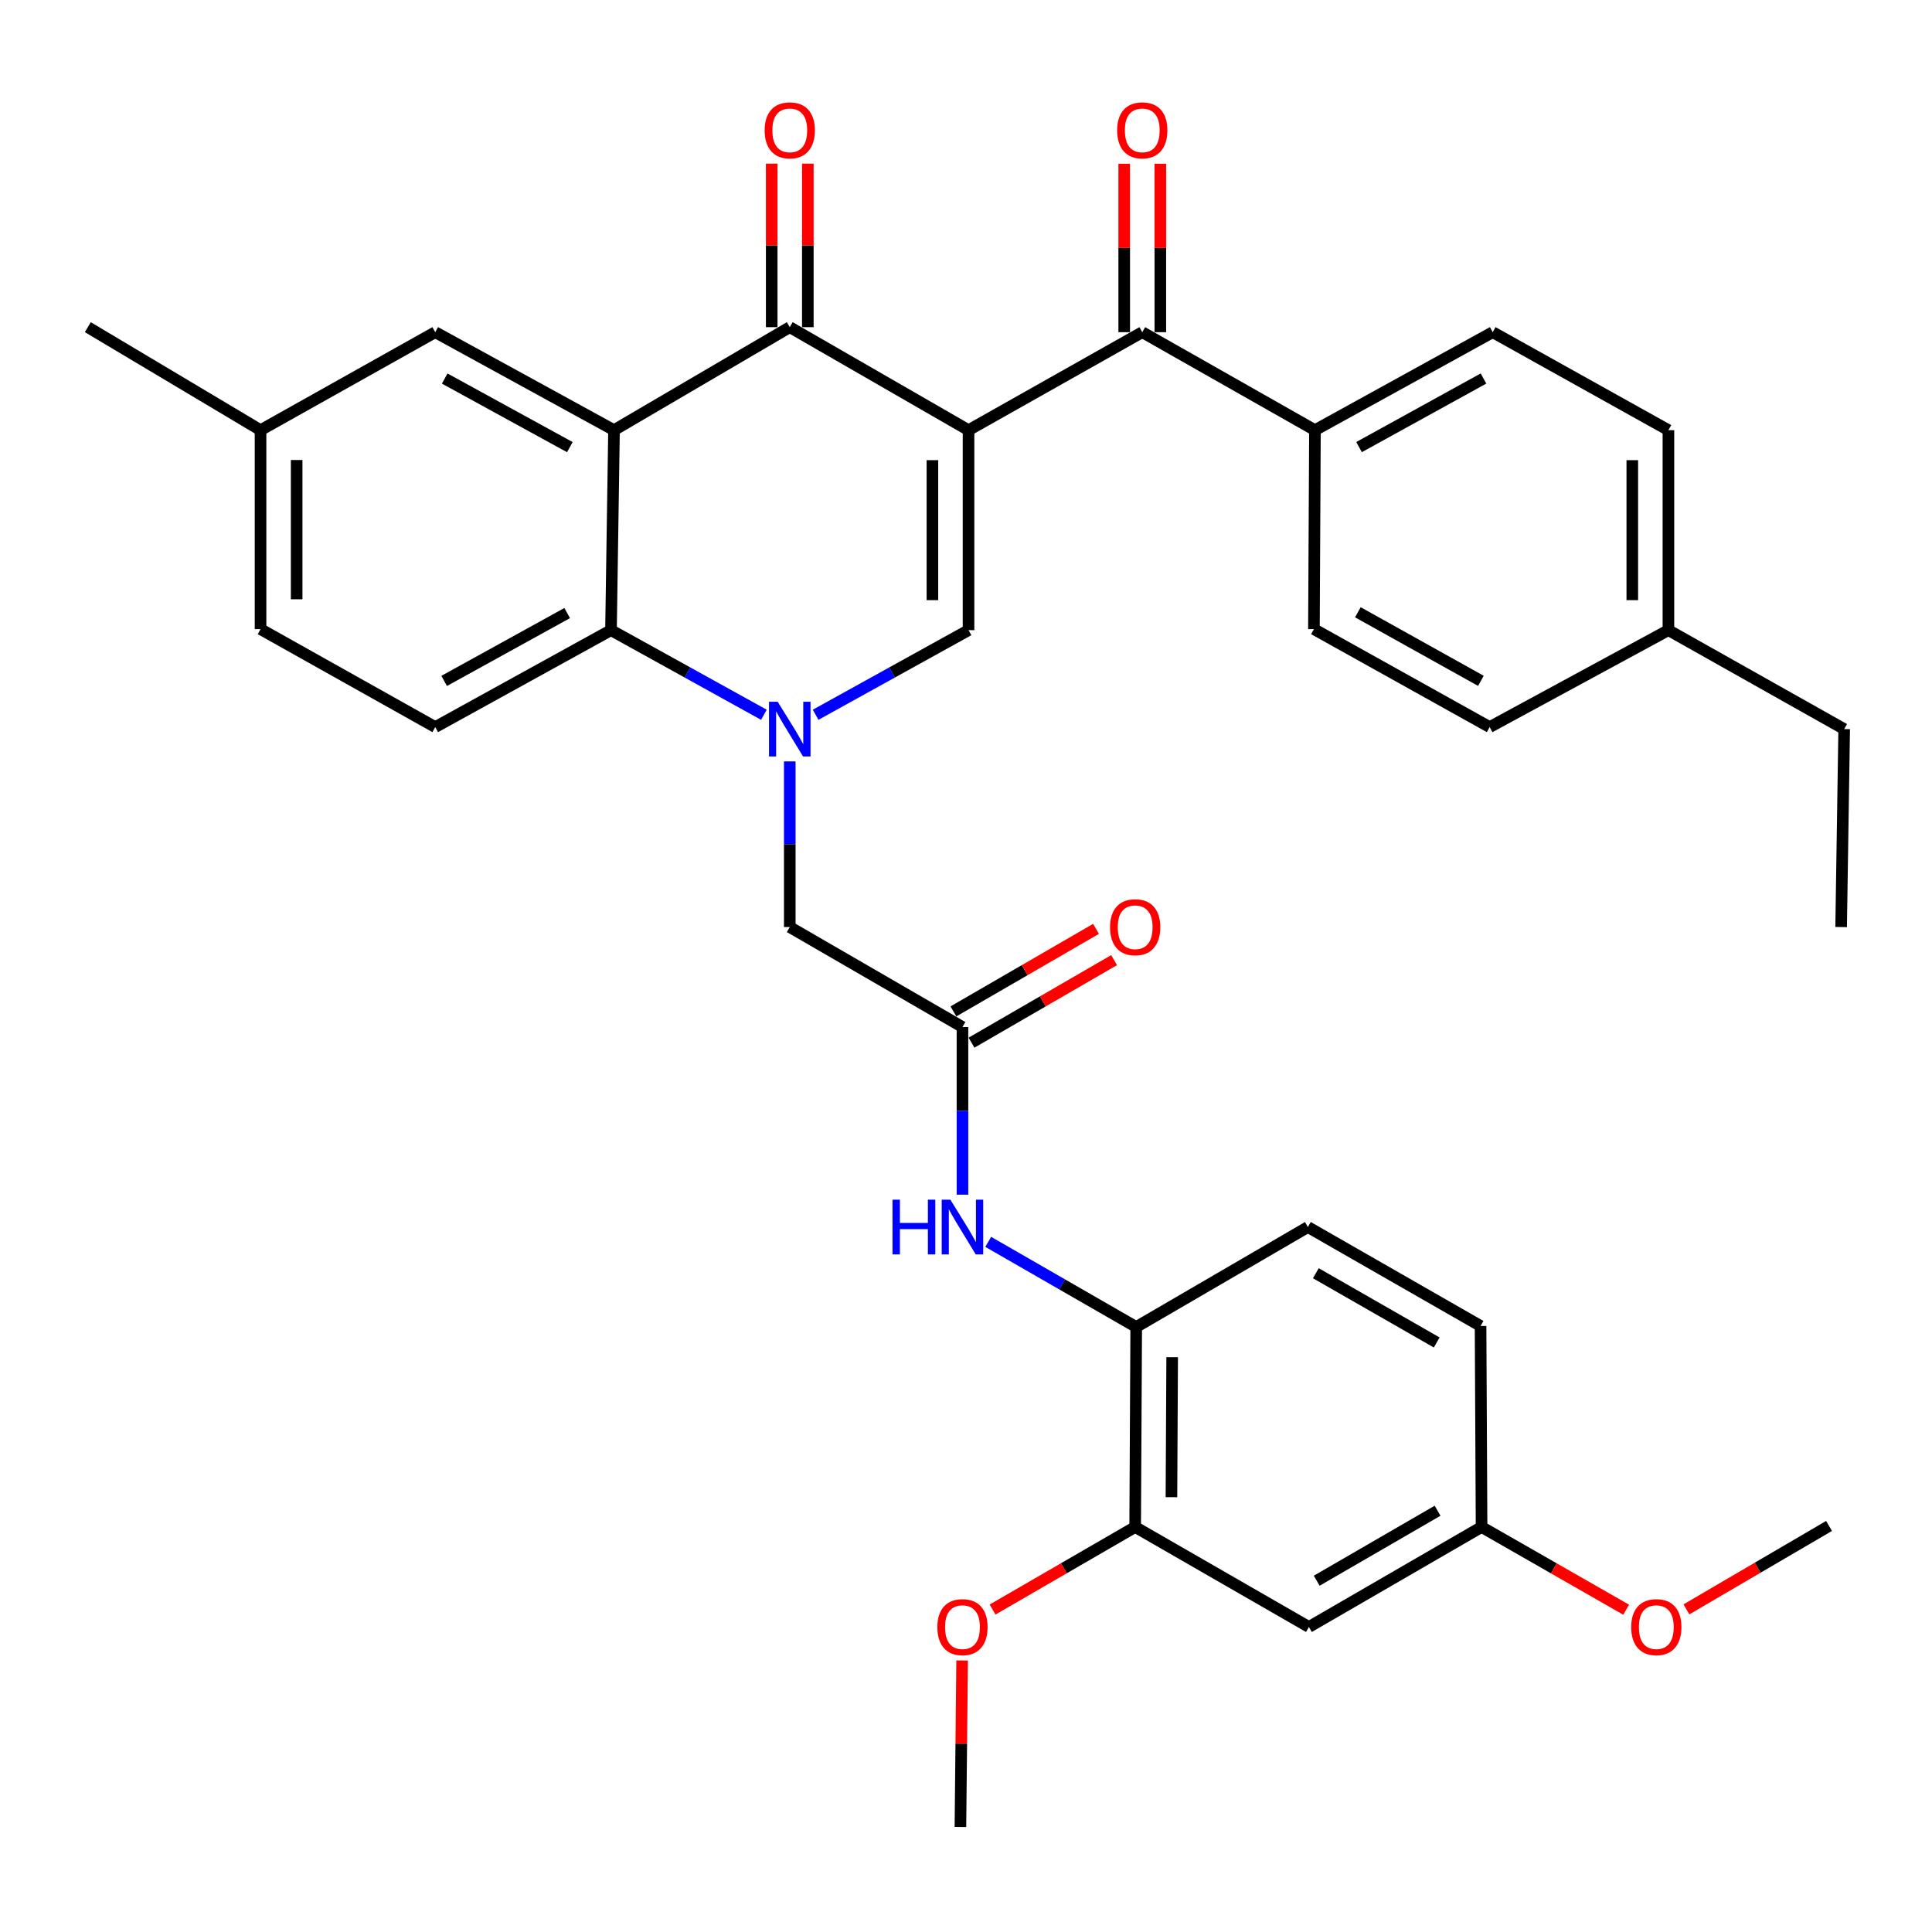 <?xml version='1.0' encoding='iso-8859-1'?>
<svg version='1.1' baseProfile='full'
              xmlns='http://www.w3.org/2000/svg'
                      xmlns:rdkit='http://www.rdkit.org/xml'
                      xmlns:xlink='http://www.w3.org/1999/xlink'
                  xml:space='preserve'
width='1000px' height='1000px' viewBox='0 0 1000 1000'>
<!-- END OF HEADER -->
<rect style='opacity:1.0;fill:#FFFFFF;stroke:none' width='1000' height='1000' x='0' y='0'> </rect>
<path class='bond-1' d='M 501.309,222.651 L 408.783,169.341' style='fill:none;fill-rule:evenodd;stroke:#000000;stroke-width:6px;stroke-linecap:butt;stroke-linejoin:miter;stroke-opacity:1' />
<path class='bond-2' d='M 501.309,222.651 L 501.309,326.164' style='fill:none;fill-rule:evenodd;stroke:#000000;stroke-width:6px;stroke-linecap:butt;stroke-linejoin:miter;stroke-opacity:1' />
<path class='bond-2' d='M 482.615,238.178 L 482.615,310.637' style='fill:none;fill-rule:evenodd;stroke:#000000;stroke-width:6px;stroke-linecap:butt;stroke-linejoin:miter;stroke-opacity:1' />
<path class='bond-5' d='M 501.309,222.651 L 591.237,171.938' style='fill:none;fill-rule:evenodd;stroke:#000000;stroke-width:6px;stroke-linecap:butt;stroke-linejoin:miter;stroke-opacity:1' />
<path class='bond-0' d='M 422.167,369.967 L 461.738,348.065' style='fill:none;fill-rule:evenodd;stroke:#0000FF;stroke-width:6px;stroke-linecap:butt;stroke-linejoin:miter;stroke-opacity:1' />
<path class='bond-0' d='M 461.738,348.065 L 501.309,326.164' style='fill:none;fill-rule:evenodd;stroke:#000000;stroke-width:6px;stroke-linecap:butt;stroke-linejoin:miter;stroke-opacity:1' />
<path class='bond-4' d='M 395.399,369.968 L 355.824,348.066' style='fill:none;fill-rule:evenodd;stroke:#0000FF;stroke-width:6px;stroke-linecap:butt;stroke-linejoin:miter;stroke-opacity:1' />
<path class='bond-4' d='M 355.824,348.066 L 316.248,326.164' style='fill:none;fill-rule:evenodd;stroke:#000000;stroke-width:6px;stroke-linecap:butt;stroke-linejoin:miter;stroke-opacity:1' />
<path class='bond-8' d='M 408.783,394.097 L 408.783,436.973' style='fill:none;fill-rule:evenodd;stroke:#0000FF;stroke-width:6px;stroke-linecap:butt;stroke-linejoin:miter;stroke-opacity:1' />
<path class='bond-8' d='M 408.783,436.973 L 408.783,479.849' style='fill:none;fill-rule:evenodd;stroke:#000000;stroke-width:6px;stroke-linecap:butt;stroke-linejoin:miter;stroke-opacity:1' />
<path class='bond-3' d='M 408.783,169.341 L 317.816,222.651' style='fill:none;fill-rule:evenodd;stroke:#000000;stroke-width:6px;stroke-linecap:butt;stroke-linejoin:miter;stroke-opacity:1' />
<path class='bond-15' d='M 418.131,169.341 L 418.131,127.018' style='fill:none;fill-rule:evenodd;stroke:#000000;stroke-width:6px;stroke-linecap:butt;stroke-linejoin:miter;stroke-opacity:1' />
<path class='bond-15' d='M 418.131,127.018 L 418.131,84.695' style='fill:none;fill-rule:evenodd;stroke:#FF0000;stroke-width:6px;stroke-linecap:butt;stroke-linejoin:miter;stroke-opacity:1' />
<path class='bond-15' d='M 399.436,169.341 L 399.436,127.018' style='fill:none;fill-rule:evenodd;stroke:#000000;stroke-width:6px;stroke-linecap:butt;stroke-linejoin:miter;stroke-opacity:1' />
<path class='bond-15' d='M 399.436,127.018 L 399.436,84.695' style='fill:none;fill-rule:evenodd;stroke:#FF0000;stroke-width:6px;stroke-linecap:butt;stroke-linejoin:miter;stroke-opacity:1' />
<path class='bond-12' d='M 317.816,222.651 L 225.281,171.938' style='fill:none;fill-rule:evenodd;stroke:#000000;stroke-width:6px;stroke-linecap:butt;stroke-linejoin:miter;stroke-opacity:1' />
<path class='bond-12' d='M 294.952,231.437 L 230.177,195.938' style='fill:none;fill-rule:evenodd;stroke:#000000;stroke-width:6px;stroke-linecap:butt;stroke-linejoin:miter;stroke-opacity:1' />
<path class='bond-35' d='M 317.816,222.651 L 316.248,326.164' style='fill:none;fill-rule:evenodd;stroke:#000000;stroke-width:6px;stroke-linecap:butt;stroke-linejoin:miter;stroke-opacity:1' />
<path class='bond-11' d='M 316.248,326.164 L 225.281,376.336' style='fill:none;fill-rule:evenodd;stroke:#000000;stroke-width:6px;stroke-linecap:butt;stroke-linejoin:miter;stroke-opacity:1' />
<path class='bond-11' d='M 293.574,317.32 L 229.897,352.441' style='fill:none;fill-rule:evenodd;stroke:#000000;stroke-width:6px;stroke-linecap:butt;stroke-linejoin:miter;stroke-opacity:1' />
<path class='bond-14' d='M 591.237,171.938 L 680.616,222.651' style='fill:none;fill-rule:evenodd;stroke:#000000;stroke-width:6px;stroke-linecap:butt;stroke-linejoin:miter;stroke-opacity:1' />
<path class='bond-16' d='M 600.584,171.938 L 600.584,128.349' style='fill:none;fill-rule:evenodd;stroke:#000000;stroke-width:6px;stroke-linecap:butt;stroke-linejoin:miter;stroke-opacity:1' />
<path class='bond-16' d='M 600.584,128.349 L 600.584,84.76' style='fill:none;fill-rule:evenodd;stroke:#FF0000;stroke-width:6px;stroke-linecap:butt;stroke-linejoin:miter;stroke-opacity:1' />
<path class='bond-16' d='M 581.89,171.938 L 581.89,128.349' style='fill:none;fill-rule:evenodd;stroke:#000000;stroke-width:6px;stroke-linecap:butt;stroke-linejoin:miter;stroke-opacity:1' />
<path class='bond-16' d='M 581.89,128.349 L 581.89,84.76' style='fill:none;fill-rule:evenodd;stroke:#FF0000;stroke-width:6px;stroke-linecap:butt;stroke-linejoin:miter;stroke-opacity:1' />
<path class='bond-6' d='M 498.172,531.59 L 408.783,479.849' style='fill:none;fill-rule:evenodd;stroke:#000000;stroke-width:6px;stroke-linecap:butt;stroke-linejoin:miter;stroke-opacity:1' />
<path class='bond-7' d='M 498.172,531.59 L 498.172,574.978' style='fill:none;fill-rule:evenodd;stroke:#000000;stroke-width:6px;stroke-linecap:butt;stroke-linejoin:miter;stroke-opacity:1' />
<path class='bond-7' d='M 498.172,574.978 L 498.172,618.366' style='fill:none;fill-rule:evenodd;stroke:#0000FF;stroke-width:6px;stroke-linecap:butt;stroke-linejoin:miter;stroke-opacity:1' />
<path class='bond-17' d='M 502.855,539.68 L 539.758,518.319' style='fill:none;fill-rule:evenodd;stroke:#000000;stroke-width:6px;stroke-linecap:butt;stroke-linejoin:miter;stroke-opacity:1' />
<path class='bond-17' d='M 539.758,518.319 L 576.661,496.958' style='fill:none;fill-rule:evenodd;stroke:#FF0000;stroke-width:6px;stroke-linecap:butt;stroke-linejoin:miter;stroke-opacity:1' />
<path class='bond-17' d='M 493.49,523.501 L 530.393,502.14' style='fill:none;fill-rule:evenodd;stroke:#000000;stroke-width:6px;stroke-linecap:butt;stroke-linejoin:miter;stroke-opacity:1' />
<path class='bond-17' d='M 530.393,502.14 L 567.296,480.779' style='fill:none;fill-rule:evenodd;stroke:#FF0000;stroke-width:6px;stroke-linecap:butt;stroke-linejoin:miter;stroke-opacity:1' />
<path class='bond-9' d='M 511.506,642.785 L 549.803,664.82' style='fill:none;fill-rule:evenodd;stroke:#0000FF;stroke-width:6px;stroke-linecap:butt;stroke-linejoin:miter;stroke-opacity:1' />
<path class='bond-9' d='M 549.803,664.82 L 588.101,686.855' style='fill:none;fill-rule:evenodd;stroke:#000000;stroke-width:6px;stroke-linecap:butt;stroke-linejoin:miter;stroke-opacity:1' />
<path class='bond-10' d='M 588.101,686.855 L 587.561,790.368' style='fill:none;fill-rule:evenodd;stroke:#000000;stroke-width:6px;stroke-linecap:butt;stroke-linejoin:miter;stroke-opacity:1' />
<path class='bond-10' d='M 606.714,702.479 L 606.336,774.938' style='fill:none;fill-rule:evenodd;stroke:#000000;stroke-width:6px;stroke-linecap:butt;stroke-linejoin:miter;stroke-opacity:1' />
<path class='bond-18' d='M 588.101,686.855 L 676.96,635.114' style='fill:none;fill-rule:evenodd;stroke:#000000;stroke-width:6px;stroke-linecap:butt;stroke-linejoin:miter;stroke-opacity:1' />
<path class='bond-13' d='M 587.561,790.368 L 677.489,842.119' style='fill:none;fill-rule:evenodd;stroke:#000000;stroke-width:6px;stroke-linecap:butt;stroke-linejoin:miter;stroke-opacity:1' />
<path class='bond-25' d='M 587.561,790.368 L 550.658,811.733' style='fill:none;fill-rule:evenodd;stroke:#000000;stroke-width:6px;stroke-linecap:butt;stroke-linejoin:miter;stroke-opacity:1' />
<path class='bond-25' d='M 550.658,811.733 L 513.754,833.098' style='fill:none;fill-rule:evenodd;stroke:#FF0000;stroke-width:6px;stroke-linecap:butt;stroke-linejoin:miter;stroke-opacity:1' />
<path class='bond-23' d='M 225.281,376.336 L 134.854,325.634' style='fill:none;fill-rule:evenodd;stroke:#000000;stroke-width:6px;stroke-linecap:butt;stroke-linejoin:miter;stroke-opacity:1' />
<path class='bond-22' d='M 225.281,171.938 L 134.854,222.651' style='fill:none;fill-rule:evenodd;stroke:#000000;stroke-width:6px;stroke-linecap:butt;stroke-linejoin:miter;stroke-opacity:1' />
<path class='bond-38' d='M 677.489,842.119 L 766.857,790.368' style='fill:none;fill-rule:evenodd;stroke:#000000;stroke-width:6px;stroke-linecap:butt;stroke-linejoin:miter;stroke-opacity:1' />
<path class='bond-38' d='M 681.527,818.179 L 744.084,781.953' style='fill:none;fill-rule:evenodd;stroke:#000000;stroke-width:6px;stroke-linecap:butt;stroke-linejoin:miter;stroke-opacity:1' />
<path class='bond-19' d='M 680.616,222.651 L 772.632,171.938' style='fill:none;fill-rule:evenodd;stroke:#000000;stroke-width:6px;stroke-linecap:butt;stroke-linejoin:miter;stroke-opacity:1' />
<path class='bond-19' d='M 703.441,231.416 L 767.852,195.917' style='fill:none;fill-rule:evenodd;stroke:#000000;stroke-width:6px;stroke-linecap:butt;stroke-linejoin:miter;stroke-opacity:1' />
<path class='bond-20' d='M 680.616,222.651 L 680.086,325.634' style='fill:none;fill-rule:evenodd;stroke:#000000;stroke-width:6px;stroke-linecap:butt;stroke-linejoin:miter;stroke-opacity:1' />
<path class='bond-24' d='M 676.96,635.114 L 766.338,686.325' style='fill:none;fill-rule:evenodd;stroke:#000000;stroke-width:6px;stroke-linecap:butt;stroke-linejoin:miter;stroke-opacity:1' />
<path class='bond-24' d='M 681.073,659.016 L 743.638,694.863' style='fill:none;fill-rule:evenodd;stroke:#000000;stroke-width:6px;stroke-linecap:butt;stroke-linejoin:miter;stroke-opacity:1' />
<path class='bond-27' d='M 772.632,171.938 L 863.568,222.651' style='fill:none;fill-rule:evenodd;stroke:#000000;stroke-width:6px;stroke-linecap:butt;stroke-linejoin:miter;stroke-opacity:1' />
<path class='bond-26' d='M 680.086,325.634 L 771.053,376.336' style='fill:none;fill-rule:evenodd;stroke:#000000;stroke-width:6px;stroke-linecap:butt;stroke-linejoin:miter;stroke-opacity:1' />
<path class='bond-26' d='M 702.832,316.91 L 766.509,352.402' style='fill:none;fill-rule:evenodd;stroke:#000000;stroke-width:6px;stroke-linecap:butt;stroke-linejoin:miter;stroke-opacity:1' />
<path class='bond-21' d='M 766.857,790.368 L 766.338,686.325' style='fill:none;fill-rule:evenodd;stroke:#000000;stroke-width:6px;stroke-linecap:butt;stroke-linejoin:miter;stroke-opacity:1' />
<path class='bond-29' d='M 766.857,790.368 L 804.279,811.779' style='fill:none;fill-rule:evenodd;stroke:#000000;stroke-width:6px;stroke-linecap:butt;stroke-linejoin:miter;stroke-opacity:1' />
<path class='bond-29' d='M 804.279,811.779 L 841.7,833.19' style='fill:none;fill-rule:evenodd;stroke:#FF0000;stroke-width:6px;stroke-linecap:butt;stroke-linejoin:miter;stroke-opacity:1' />
<path class='bond-31' d='M 134.854,222.651 L 45.455,169.341' style='fill:none;fill-rule:evenodd;stroke:#000000;stroke-width:6px;stroke-linecap:butt;stroke-linejoin:miter;stroke-opacity:1' />
<path class='bond-37' d='M 134.854,222.651 L 134.854,325.634' style='fill:none;fill-rule:evenodd;stroke:#000000;stroke-width:6px;stroke-linecap:butt;stroke-linejoin:miter;stroke-opacity:1' />
<path class='bond-37' d='M 153.548,238.098 L 153.548,310.186' style='fill:none;fill-rule:evenodd;stroke:#000000;stroke-width:6px;stroke-linecap:butt;stroke-linejoin:miter;stroke-opacity:1' />
<path class='bond-32' d='M 497.995,859.467 L 497.554,902.549' style='fill:none;fill-rule:evenodd;stroke:#FF0000;stroke-width:6px;stroke-linecap:butt;stroke-linejoin:miter;stroke-opacity:1' />
<path class='bond-32' d='M 497.554,902.549 L 497.113,945.632' style='fill:none;fill-rule:evenodd;stroke:#000000;stroke-width:6px;stroke-linecap:butt;stroke-linejoin:miter;stroke-opacity:1' />
<path class='bond-28' d='M 771.053,376.336 L 863.568,326.164' style='fill:none;fill-rule:evenodd;stroke:#000000;stroke-width:6px;stroke-linecap:butt;stroke-linejoin:miter;stroke-opacity:1' />
<path class='bond-36' d='M 863.568,222.651 L 863.568,326.164' style='fill:none;fill-rule:evenodd;stroke:#000000;stroke-width:6px;stroke-linecap:butt;stroke-linejoin:miter;stroke-opacity:1' />
<path class='bond-36' d='M 844.874,238.178 L 844.874,310.637' style='fill:none;fill-rule:evenodd;stroke:#000000;stroke-width:6px;stroke-linecap:butt;stroke-linejoin:miter;stroke-opacity:1' />
<path class='bond-30' d='M 863.568,326.164 L 954.545,377.375' style='fill:none;fill-rule:evenodd;stroke:#000000;stroke-width:6px;stroke-linecap:butt;stroke-linejoin:miter;stroke-opacity:1' />
<path class='bond-33' d='M 872.895,833 L 909.799,811.414' style='fill:none;fill-rule:evenodd;stroke:#FF0000;stroke-width:6px;stroke-linecap:butt;stroke-linejoin:miter;stroke-opacity:1' />
<path class='bond-33' d='M 909.799,811.414 L 946.704,789.828' style='fill:none;fill-rule:evenodd;stroke:#000000;stroke-width:6px;stroke-linecap:butt;stroke-linejoin:miter;stroke-opacity:1' />
<path class='bond-34' d='M 954.545,377.375 L 952.967,479.849' style='fill:none;fill-rule:evenodd;stroke:#000000;stroke-width:6px;stroke-linecap:butt;stroke-linejoin:miter;stroke-opacity:1' />
<path  class='atom-1' d='M 402.523 363.215
L 411.803 378.215
Q 412.723 379.695, 414.203 382.375
Q 415.683 385.055, 415.763 385.215
L 415.763 363.215
L 419.523 363.215
L 419.523 391.535
L 415.643 391.535
L 405.683 375.135
Q 404.523 373.215, 403.283 371.015
Q 402.083 368.815, 401.723 368.135
L 401.723 391.535
L 398.043 391.535
L 398.043 363.215
L 402.523 363.215
' fill='#0000FF'/>
<path  class='atom-8' d='M 461.952 620.954
L 465.792 620.954
L 465.792 632.994
L 480.272 632.994
L 480.272 620.954
L 484.112 620.954
L 484.112 649.274
L 480.272 649.274
L 480.272 636.194
L 465.792 636.194
L 465.792 649.274
L 461.952 649.274
L 461.952 620.954
' fill='#0000FF'/>
<path  class='atom-8' d='M 491.912 620.954
L 501.192 635.954
Q 502.112 637.434, 503.592 640.114
Q 505.072 642.794, 505.152 642.954
L 505.152 620.954
L 508.912 620.954
L 508.912 649.274
L 505.032 649.274
L 495.072 632.874
Q 493.912 630.954, 492.672 628.754
Q 491.472 626.554, 491.112 625.874
L 491.112 649.274
L 487.432 649.274
L 487.432 620.954
L 491.912 620.954
' fill='#0000FF'/>
<path  class='atom-16' d='M 395.783 67.466
Q 395.783 60.666, 399.143 56.866
Q 402.503 53.066, 408.783 53.066
Q 415.063 53.066, 418.423 56.866
Q 421.783 60.666, 421.783 67.466
Q 421.783 74.346, 418.383 78.266
Q 414.983 82.146, 408.783 82.146
Q 402.543 82.146, 399.143 78.266
Q 395.783 74.386, 395.783 67.466
M 408.783 78.946
Q 413.103 78.946, 415.423 76.066
Q 417.783 73.146, 417.783 67.466
Q 417.783 61.906, 415.423 59.106
Q 413.103 56.266, 408.783 56.266
Q 404.463 56.266, 402.103 59.066
Q 399.783 61.866, 399.783 67.466
Q 399.783 73.186, 402.103 76.066
Q 404.463 78.946, 408.783 78.946
' fill='#FF0000'/>
<path  class='atom-17' d='M 578.237 67.466
Q 578.237 60.666, 581.597 56.866
Q 584.957 53.066, 591.237 53.066
Q 597.517 53.066, 600.877 56.866
Q 604.237 60.666, 604.237 67.466
Q 604.237 74.346, 600.837 78.266
Q 597.437 82.146, 591.237 82.146
Q 584.997 82.146, 581.597 78.266
Q 578.237 74.386, 578.237 67.466
M 591.237 78.946
Q 595.557 78.946, 597.877 76.066
Q 600.237 73.146, 600.237 67.466
Q 600.237 61.906, 597.877 59.106
Q 595.557 56.266, 591.237 56.266
Q 586.917 56.266, 584.557 59.066
Q 582.237 61.866, 582.237 67.466
Q 582.237 73.186, 584.557 76.066
Q 586.917 78.946, 591.237 78.946
' fill='#FF0000'/>
<path  class='atom-18' d='M 574.561 479.929
Q 574.561 473.129, 577.921 469.329
Q 581.281 465.529, 587.561 465.529
Q 593.841 465.529, 597.201 469.329
Q 600.561 473.129, 600.561 479.929
Q 600.561 486.809, 597.161 490.729
Q 593.761 494.609, 587.561 494.609
Q 581.321 494.609, 577.921 490.729
Q 574.561 486.849, 574.561 479.929
M 587.561 491.409
Q 591.881 491.409, 594.201 488.529
Q 596.561 485.609, 596.561 479.929
Q 596.561 474.369, 594.201 471.569
Q 591.881 468.729, 587.561 468.729
Q 583.241 468.729, 580.881 471.529
Q 578.561 474.329, 578.561 479.929
Q 578.561 485.649, 580.881 488.529
Q 583.241 491.409, 587.561 491.409
' fill='#FF0000'/>
<path  class='atom-26' d='M 485.172 842.199
Q 485.172 835.399, 488.532 831.599
Q 491.892 827.799, 498.172 827.799
Q 504.452 827.799, 507.812 831.599
Q 511.172 835.399, 511.172 842.199
Q 511.172 849.079, 507.772 852.999
Q 504.372 856.879, 498.172 856.879
Q 491.932 856.879, 488.532 852.999
Q 485.172 849.119, 485.172 842.199
M 498.172 853.679
Q 502.492 853.679, 504.812 850.799
Q 507.172 847.879, 507.172 842.199
Q 507.172 836.639, 504.812 833.839
Q 502.492 830.999, 498.172 830.999
Q 493.852 830.999, 491.492 833.799
Q 489.172 836.599, 489.172 842.199
Q 489.172 847.919, 491.492 850.799
Q 493.852 853.679, 498.172 853.679
' fill='#FF0000'/>
<path  class='atom-30' d='M 844.305 842.199
Q 844.305 835.399, 847.665 831.599
Q 851.025 827.799, 857.305 827.799
Q 863.585 827.799, 866.945 831.599
Q 870.305 835.399, 870.305 842.199
Q 870.305 849.079, 866.905 852.999
Q 863.505 856.879, 857.305 856.879
Q 851.065 856.879, 847.665 852.999
Q 844.305 849.119, 844.305 842.199
M 857.305 853.679
Q 861.625 853.679, 863.945 850.799
Q 866.305 847.879, 866.305 842.199
Q 866.305 836.639, 863.945 833.839
Q 861.625 830.999, 857.305 830.999
Q 852.985 830.999, 850.625 833.799
Q 848.305 836.599, 848.305 842.199
Q 848.305 847.919, 850.625 850.799
Q 852.985 853.679, 857.305 853.679
' fill='#FF0000'/>
</svg>
